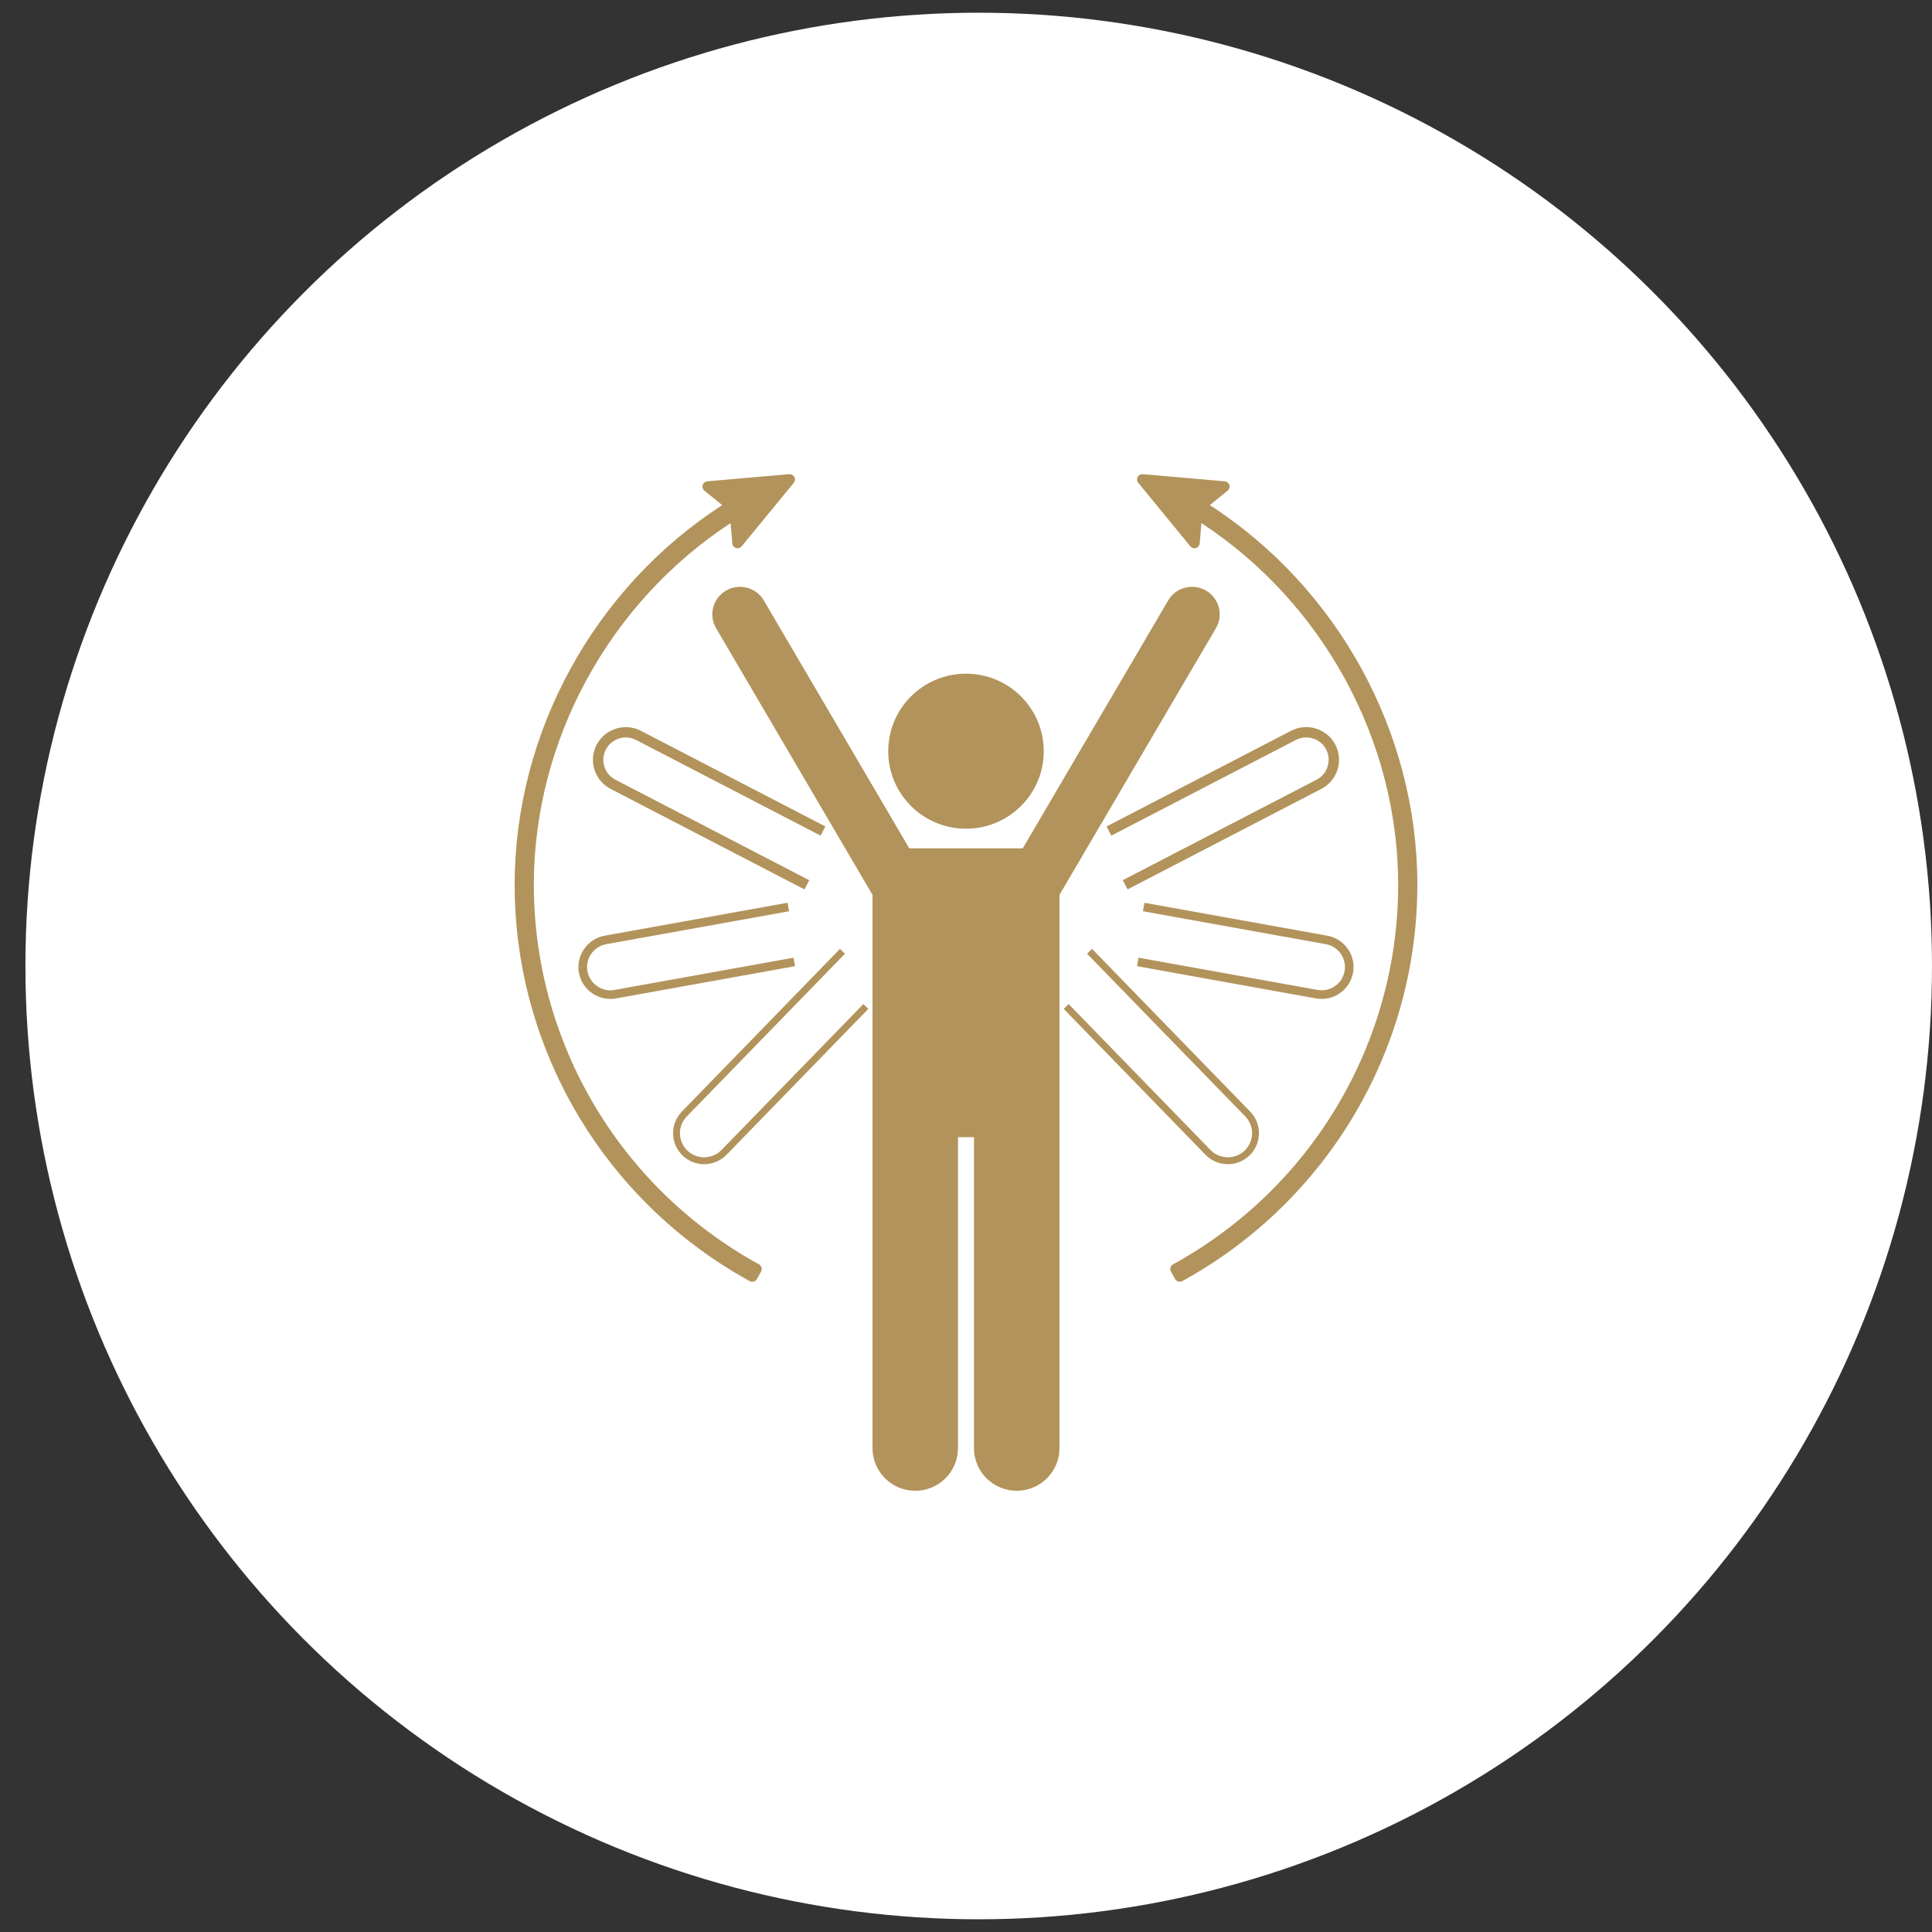 <svg xmlns="http://www.w3.org/2000/svg" xmlns:xlink="http://www.w3.org/1999/xlink" id="Layer_1" x="0px" y="0px" width="152px" height="152px" viewBox="-28.352 -23.624 152 152" xml:space="preserve"><rect x="-28.352" y="-23.624" width="152" height="152" fill="#333333" stroke="none"/><circle fill="#FFFFFF" cx="48.648" cy="52.376" r="75"></circle><g></g><g>	<path fill="#B2935B" d="M20.352,34.477c0.449-0.139,0.926-0.101,1.346,0.119l14.512,7.526l0.378-0.724l-14.512-7.523  c-0.612-0.318-1.311-0.38-1.971-0.171c-0.659,0.205-1.195,0.655-1.515,1.265c-0.318,0.61-0.38,1.307-0.172,1.964  c0.208,0.655,0.658,1.192,1.271,1.509l15.247,7.907l0.378-0.722l-15.248-7.907c-0.419-0.218-0.73-0.583-0.871-1.033  c-0.144-0.447-0.101-0.925,0.118-1.342C19.531,34.926,19.901,34.619,20.352,34.477z"></path>	<path fill="#B2935B" d="M17.195,52.905c0.22,1.21,1.282,2.061,2.475,2.061c0.147,0,0.298-0.013,0.449-0.04l14.078-2.536  l-0.122-0.668l-14.078,2.537c-0.973,0.188-1.949-0.479-2.133-1.473c-0.177-0.995,0.486-1.947,1.482-2.128l14.383-2.588L33.608,47.4  l-14.383,2.59C17.862,50.236,16.95,51.544,17.195,52.905z"></path>	<path fill="#B2935B" d="M39.572,55.371L28.415,66.849c-0.725,0.75-1.937,0.777-2.694,0.043c-0.363-0.352-0.57-0.826-0.577-1.332  c-0.008-0.506,0.184-0.986,0.539-1.348l12.444-12.804l-0.394-0.378L25.291,63.832c-0.456,0.469-0.699,1.084-0.69,1.734  c0.008,0.65,0.273,1.262,0.744,1.715c0.476,0.459,1.089,0.688,1.701,0.688c0.641,0,1.281-0.248,1.762-0.74l11.156-11.48  L39.572,55.371z"></path>	<path fill="#B2935B" d="M29.13,17.529l0.135,1.599c0.014,0.169,0.129,0.312,0.291,0.362c0.16,0.052,0.337-0.002,0.444-0.133  l4.1-4.998c0.105-0.129,0.124-0.31,0.046-0.457c-0.078-0.148-0.24-0.232-0.403-0.22l-6.453,0.561  c-0.168,0.015-0.312,0.13-0.361,0.292c-0.05,0.162,0.005,0.337,0.136,0.444l1.404,1.137c-10.087,6.519-16.33,17.909-16.33,29.868  c0,12.97,7.087,24.919,18.495,31.185c0.063,0.035,0.132,0.051,0.199,0.051c0.146,0,0.287-0.076,0.364-0.215l0.329-0.592  c0.053-0.098,0.066-0.211,0.035-0.316c-0.03-0.107-0.102-0.195-0.199-0.25c-10.926-5.996-17.714-17.439-17.714-29.863  C13.648,34.635,19.563,23.795,29.13,17.529z"></path>	<path fill="#B2935B" d="M66.53,22.841c-1.04-0.606-2.37-0.255-2.976,0.777L52.113,43.119h-8.927L31.743,23.618  c-0.602-1.031-1.937-1.382-2.977-0.777c-1.034,0.603-1.385,1.931-0.777,2.965L40.293,46.78v11.838v5.131v26.563  c0,1.85,1.508,3.35,3.363,3.35s3.362-1.5,3.362-3.35V65.843h1.258v24.469c0,1.85,1.507,3.35,3.362,3.35  c1.857,0,3.363-1.5,3.363-3.35V63.75v-5.131V46.781l12.306-20.975C67.917,24.771,67.567,23.444,66.53,22.841z"></path>	<path fill="#B2935B" d="M75.192,33.701c-0.661-0.208-1.357-0.146-1.971,0.17l-14.514,7.526l0.377,0.722l14.514-7.526  c0.423-0.216,0.903-0.258,1.347-0.118c0.451,0.143,0.82,0.449,1.038,0.866c0.446,0.863,0.109,1.93-0.753,2.377l-15.247,7.907  l0.378,0.722l15.247-7.908c1.26-0.654,1.754-2.211,1.099-3.473C76.387,34.357,75.851,33.907,75.192,33.701z"></path>	<path fill="#B2935B" d="M75.631,54.966c0.508,0,1.003-0.153,1.427-0.449c0.554-0.381,0.922-0.954,1.041-1.611  c0.12-0.659-0.024-1.326-0.409-1.876c-0.383-0.549-0.955-0.919-1.617-1.038l-14.384-2.59l-0.121,0.667l14.384,2.59  c0.483,0.086,0.903,0.357,1.182,0.756c0.277,0.402,0.385,0.888,0.297,1.37c-0.087,0.479-0.354,0.897-0.76,1.177  c-0.399,0.279-0.892,0.382-1.369,0.296l-14.079-2.536L61.1,52.39l14.078,2.537C75.33,54.953,75.481,54.966,75.631,54.966z"></path>	<path fill="#B2935B" d="M68.25,67.968c0.613,0,1.227-0.229,1.703-0.688c0.469-0.453,0.734-1.063,0.742-1.713  c0.012-0.65-0.233-1.266-0.688-1.734L57.564,51.029l-0.394,0.379L69.619,64.21c0.353,0.363,0.544,0.844,0.536,1.348  c-0.009,0.508-0.216,0.982-0.579,1.334c-0.757,0.729-1.966,0.707-2.693-0.043L55.725,55.371l-0.393,0.377l11.158,11.48  C66.97,67.72,67.611,67.968,68.25,67.968z"></path>	<path fill="#B2935B" d="M66.829,16.116l1.403-1.137c0.132-0.107,0.187-0.282,0.137-0.444c-0.05-0.162-0.193-0.277-0.361-0.292  l-6.453-0.561c-0.163-0.012-0.325,0.072-0.403,0.22c-0.078,0.147-0.061,0.328,0.046,0.457l4.1,4.998  c0.107,0.131,0.283,0.185,0.444,0.133c0.162-0.05,0.277-0.193,0.291-0.362l0.135-1.599c9.567,6.267,15.482,17.106,15.482,28.456  c0,12.421-6.787,23.865-17.713,29.863c-0.098,0.055-0.169,0.143-0.2,0.25c-0.03,0.105-0.018,0.219,0.036,0.316l0.328,0.592  c0.076,0.137,0.218,0.213,0.363,0.213c0.068,0,0.137-0.016,0.2-0.051c11.408-6.264,18.494-18.213,18.494-31.183  C83.16,34.026,76.917,22.636,66.829,16.116z"></path>	<ellipse fill="#B2935B" cx="47.647" cy="35.477" rx="6.118" ry="6.099"></ellipse></g></svg>